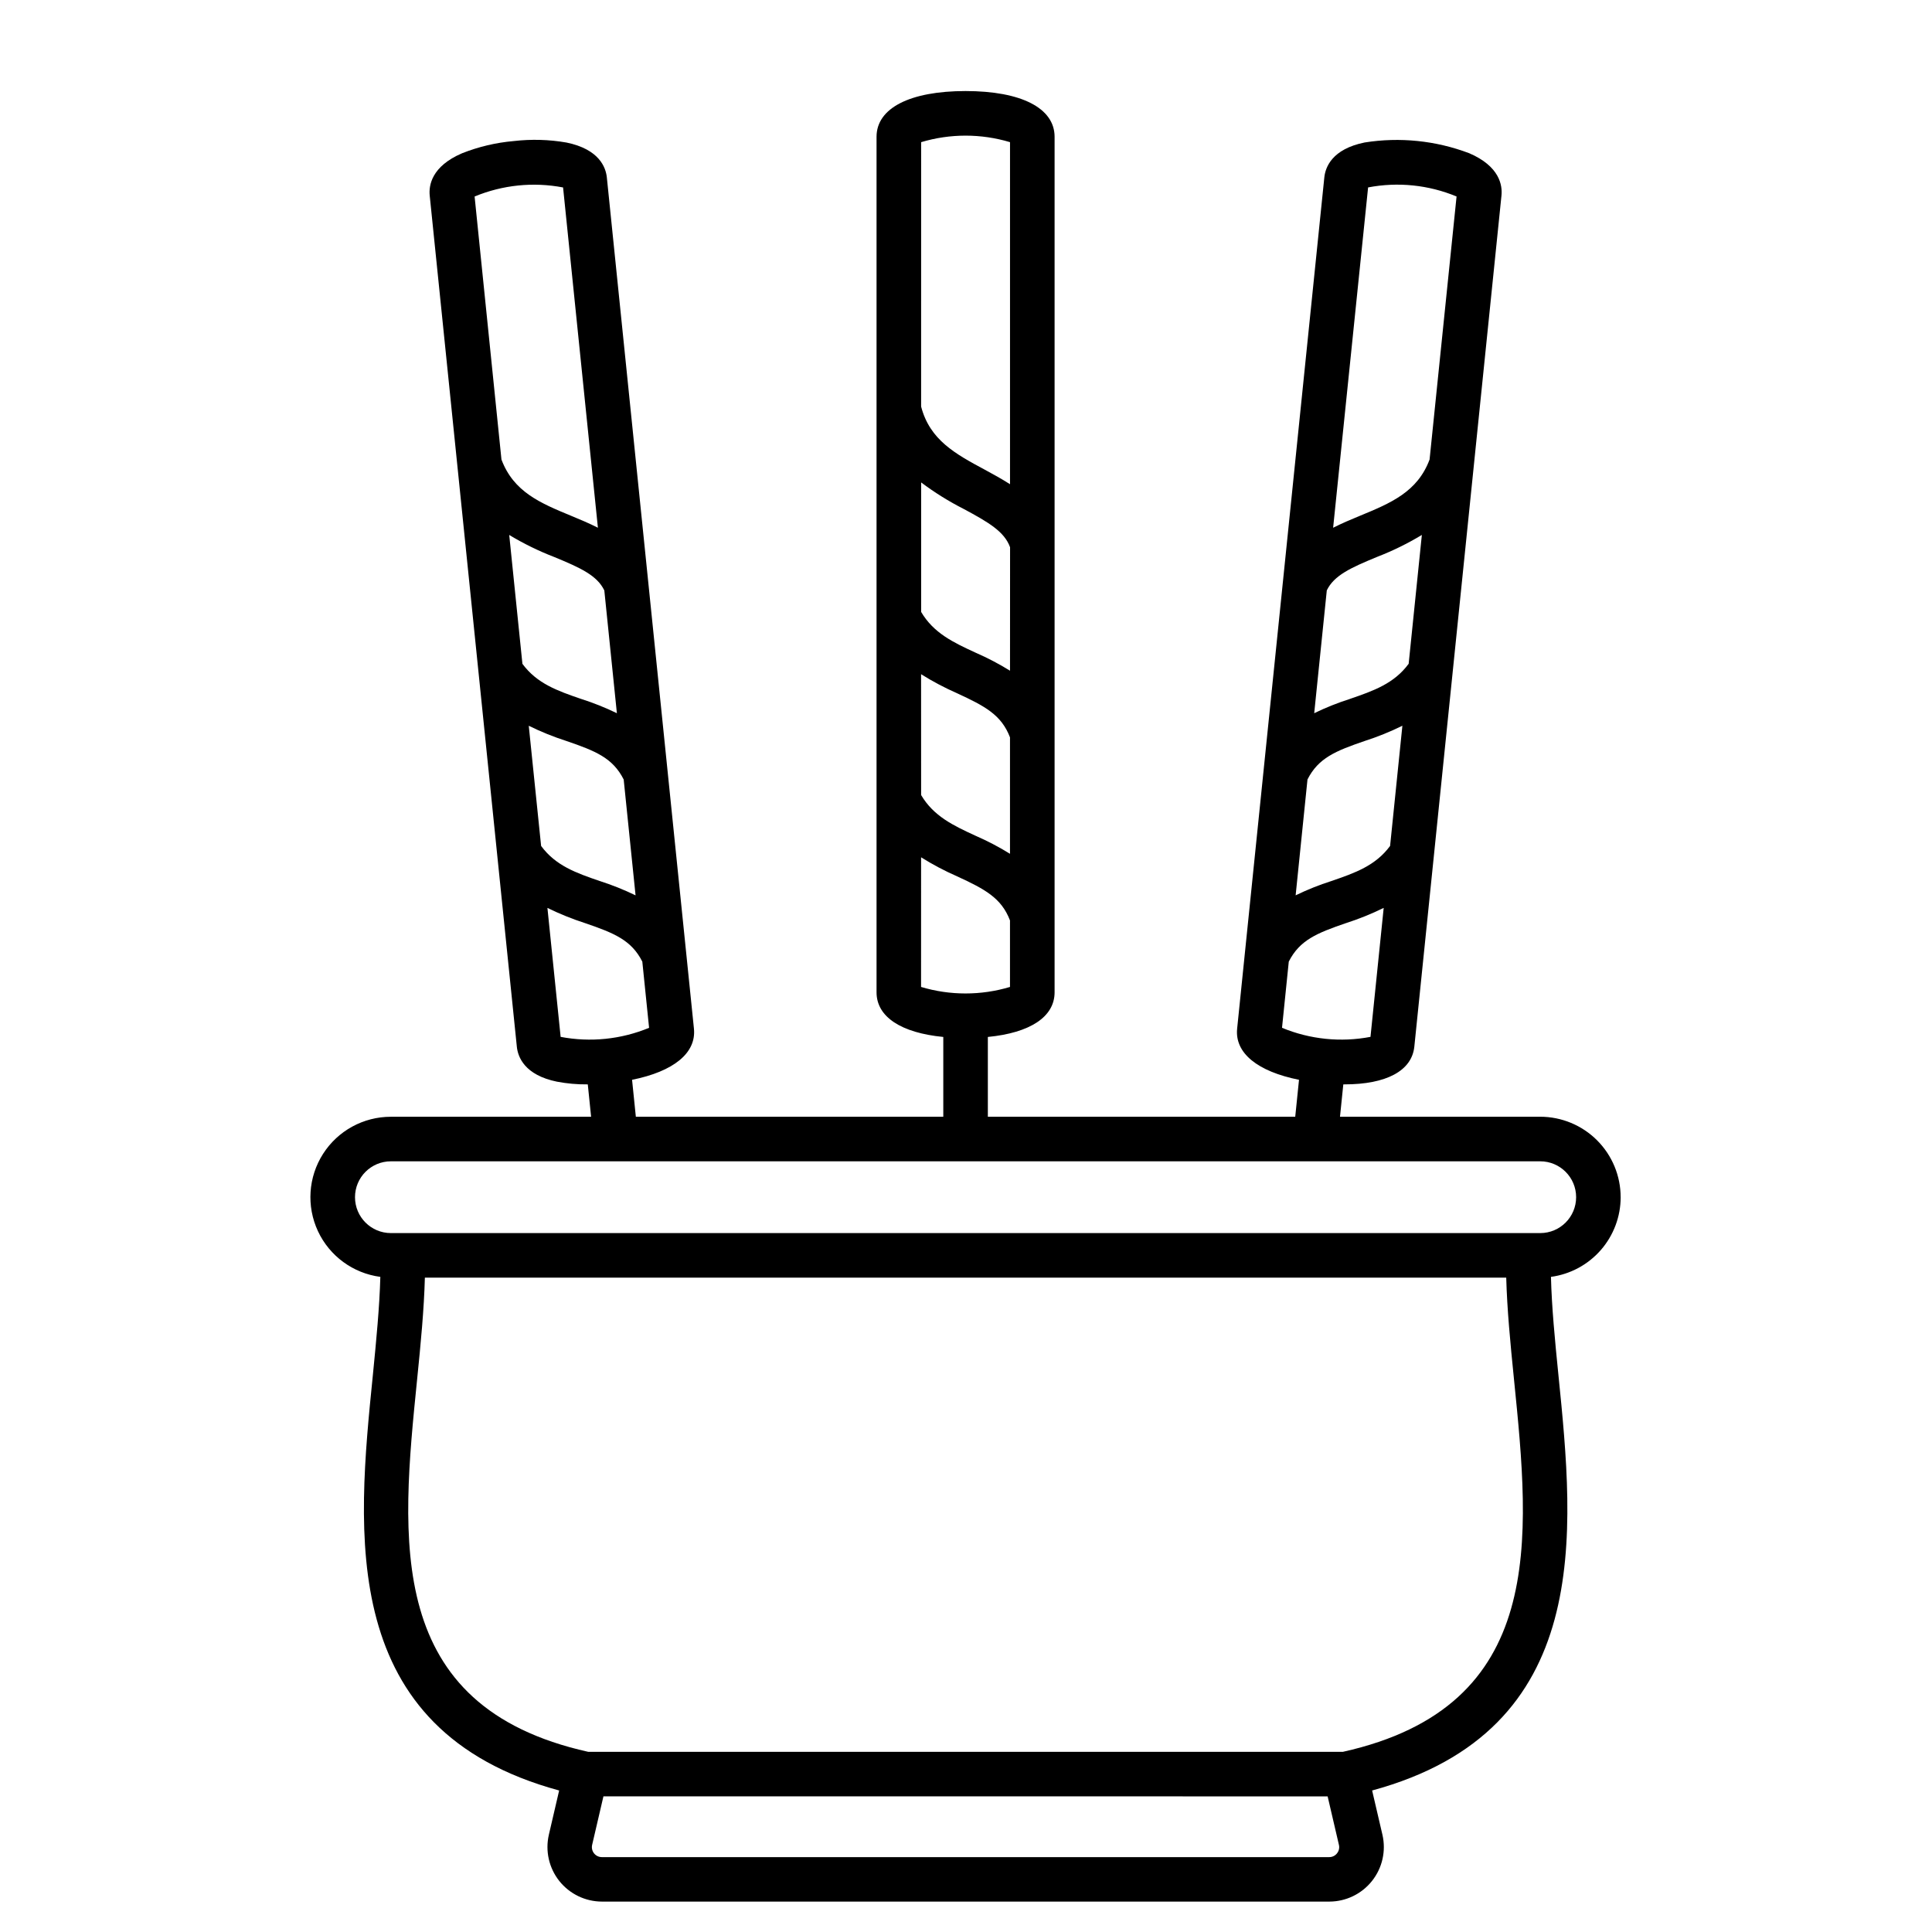 <?xml version="1.0" encoding="UTF-8"?>
<!-- Uploaded to: SVG Repo, www.svgrepo.com, Generator: SVG Repo Mixer Tools -->
<svg fill="#000000" width="800px" height="800px" version="1.1" viewBox="144 144 512 512" xmlns="http://www.w3.org/2000/svg">
 <path d="m573.49 461.26c-0.004-5.652-2.254-11.07-6.25-15.066-3.996-3.996-9.414-6.242-15.066-6.25h-53.062l0.879-8.574h0.32c11.047 0 17.828-3.57 18.5-9.988l23.094-225.56c0.277-2.703-0.469-7.754-8.574-11.23v0.004c-8.828-3.344-18.379-4.32-27.699-2.836-8.641 1.758-10.395 6.559-10.672 9.258l-23.105 225.58c-0.66 6.477 5.394 11.352 16.395 13.562l-1 9.785h-81.461v-21.141c11.168-1.082 17.688-5.316 17.688-11.828v-226.73c0-7.59-8.82-12.117-23.594-12.117-14.77 0-23.59 4.531-23.59 12.117v226.73c0 6.512 6.523 10.746 17.688 11.828v21.141h-81.477l-1-9.785c10.996-2.211 17.055-7.086 16.395-13.562l-23.078-225.56c-0.277-2.699-2.031-7.477-10.672-9.258h0.004c-4.633-0.809-9.359-0.941-14.031-0.395-4.688 0.41-9.293 1.5-13.668 3.231-8.105 3.477-8.848 8.527-8.574 11.23l23.09 225.56c0.281 2.703 2.031 7.504 10.672 9.258v-0.004c2.633 0.5 5.309 0.738 7.988 0.711h0.141l0.879 8.582h-53.055c-7.285-0.008-14.07 3.703-17.988 9.844-3.918 6.144-4.43 13.859-1.352 20.465 3.078 6.602 9.316 11.172 16.539 12.121-0.219 7.992-1.062 16.703-1.969 25.906-4.254 42.117-9.512 94.223 49.355 110.21l-2.727 11.727c-0.992 4.293 0.027 8.805 2.766 12.254 2.742 3.445 6.906 5.457 11.312 5.461h192.75c4.406-0.004 8.57-2.016 11.309-5.461 2.742-3.449 3.762-7.961 2.769-12.254l-2.731-11.727c58.871-15.988 53.613-68.094 49.359-110.21-0.926-9.203-1.766-17.914-1.969-25.906 5.113-0.691 9.801-3.211 13.199-7.094 3.398-3.883 5.273-8.867 5.277-14.027zm-77.875-160.8c1.902-3.965 6.32-5.988 13.258-8.848h-0.004c4.144-1.598 8.137-3.551 11.938-5.848l-3.496 34.145c-3.856 5.242-9.281 7.152-15.527 9.297l0.004 0.004c-3.258 1.035-6.434 2.301-9.508 3.797zm-5.117 50.109c2.875-5.699 7.457-7.562 15.133-10.191 3.434-1.102 6.781-2.457 10.016-4.047l-3.258 31.852c-3.859 5.234-9.281 7.148-15.527 9.289-3.254 1.039-6.434 2.309-9.504 3.801zm16.062-156.9c7.883-1.512 16.035-0.676 23.445 2.402l-7.152 69.711c-3.207 8.586-10.285 11.543-18.5 14.926-2.316 0.953-4.723 1.969-7.059 3.148zm-21.02 205.17c2.875-5.699 7.457-7.562 15.133-10.195v0.004c3.434-1.105 6.781-2.457 10.02-4.043l-3.5 34.176c-7.883 1.504-16.031 0.672-23.445-2.402zm-73.875-77.094c-2.898-1.797-5.926-3.383-9.051-4.746-5.996-2.754-11.195-5.219-14.5-10.828v-34.32c3.547 2.664 7.32 5.016 11.277 7.027 6.609 3.543 10.801 6.016 12.289 10.148zm-23.57 0.93h0.004c3.051 1.91 6.242 3.598 9.539 5.047 7.367 3.402 11.746 5.719 14.02 11.684v30.863-0.004c-2.898-1.797-5.926-3.383-9.051-4.746-5.996-2.754-11.195-5.219-14.5-10.824zm23.57-141v90.648c-2.207-1.41-4.496-2.668-6.691-3.852-7.809-4.195-14.562-7.871-16.867-16.727l0.004-70.07c7.684-2.305 15.871-2.305 23.555 0zm-23.566 189.52c3.051 1.91 6.238 3.598 9.539 5.043 7.371 3.402 11.746 5.723 14.02 11.688v17.625c-7.688 2.305-15.879 2.305-23.566 0zm-83.949-70.73 3.332 32.547h0.004c-3.074-1.496-6.254-2.762-9.512-3.797-6.242-2.144-11.668-4.055-15.527-9.293l-3.496-34.148v-0.004c3.805 2.297 7.801 4.25 11.941 5.848 6.938 2.859 11.359 4.887 13.258 8.848zm-20.023 35.871c3.238 1.594 6.586 2.945 10.02 4.047 7.68 2.629 12.266 4.492 15.137 10.195l3.148 30.699c-3.074-1.492-6.25-2.762-9.508-3.801-6.242-2.141-11.668-4.055-15.523-9.293zm9.094-142.66 9.23 90.18c-2.34-1.18-4.723-2.191-7.059-3.148-8.199-3.383-15.277-6.34-18.5-14.926l-7.117-69.703c7.41-3.074 15.562-3.91 23.445-2.402zm-4.148 190.93c3.234 1.586 6.582 2.938 10.012 4.043 7.68 2.633 12.266 4.496 15.137 10.199l1.793 17.535 0.004-0.004c-7.414 3.074-15.562 3.906-23.445 2.402zm209.25 250.55c-0.496 0.637-1.262 1.008-2.07 1h-192.75c-0.809 0-1.574-0.367-2.074-1-0.504-0.633-0.688-1.461-0.504-2.25l2.992-12.852 191.92 0.004 2.992 12.852v-0.004c0.191 0.789 0 1.621-0.508 2.25zm1.574-26.906h-200.02c-54.086-12.035-49.633-56.129-45.328-98.77 0.957-9.469 1.824-18.445 2.047-26.891h286.57c0.227 8.445 1.094 17.422 2.051 26.891 4.305 42.637 8.758 86.73-45.328 98.77zm52.285-137.47h-304.59c-5.254 0-9.512-4.258-9.512-9.512 0-5.25 4.258-9.508 9.512-9.508h304.59-0.004c5.254 0 9.512 4.258 9.512 9.508 0 5.254-4.258 9.512-9.512 9.512z"/>
</svg>
